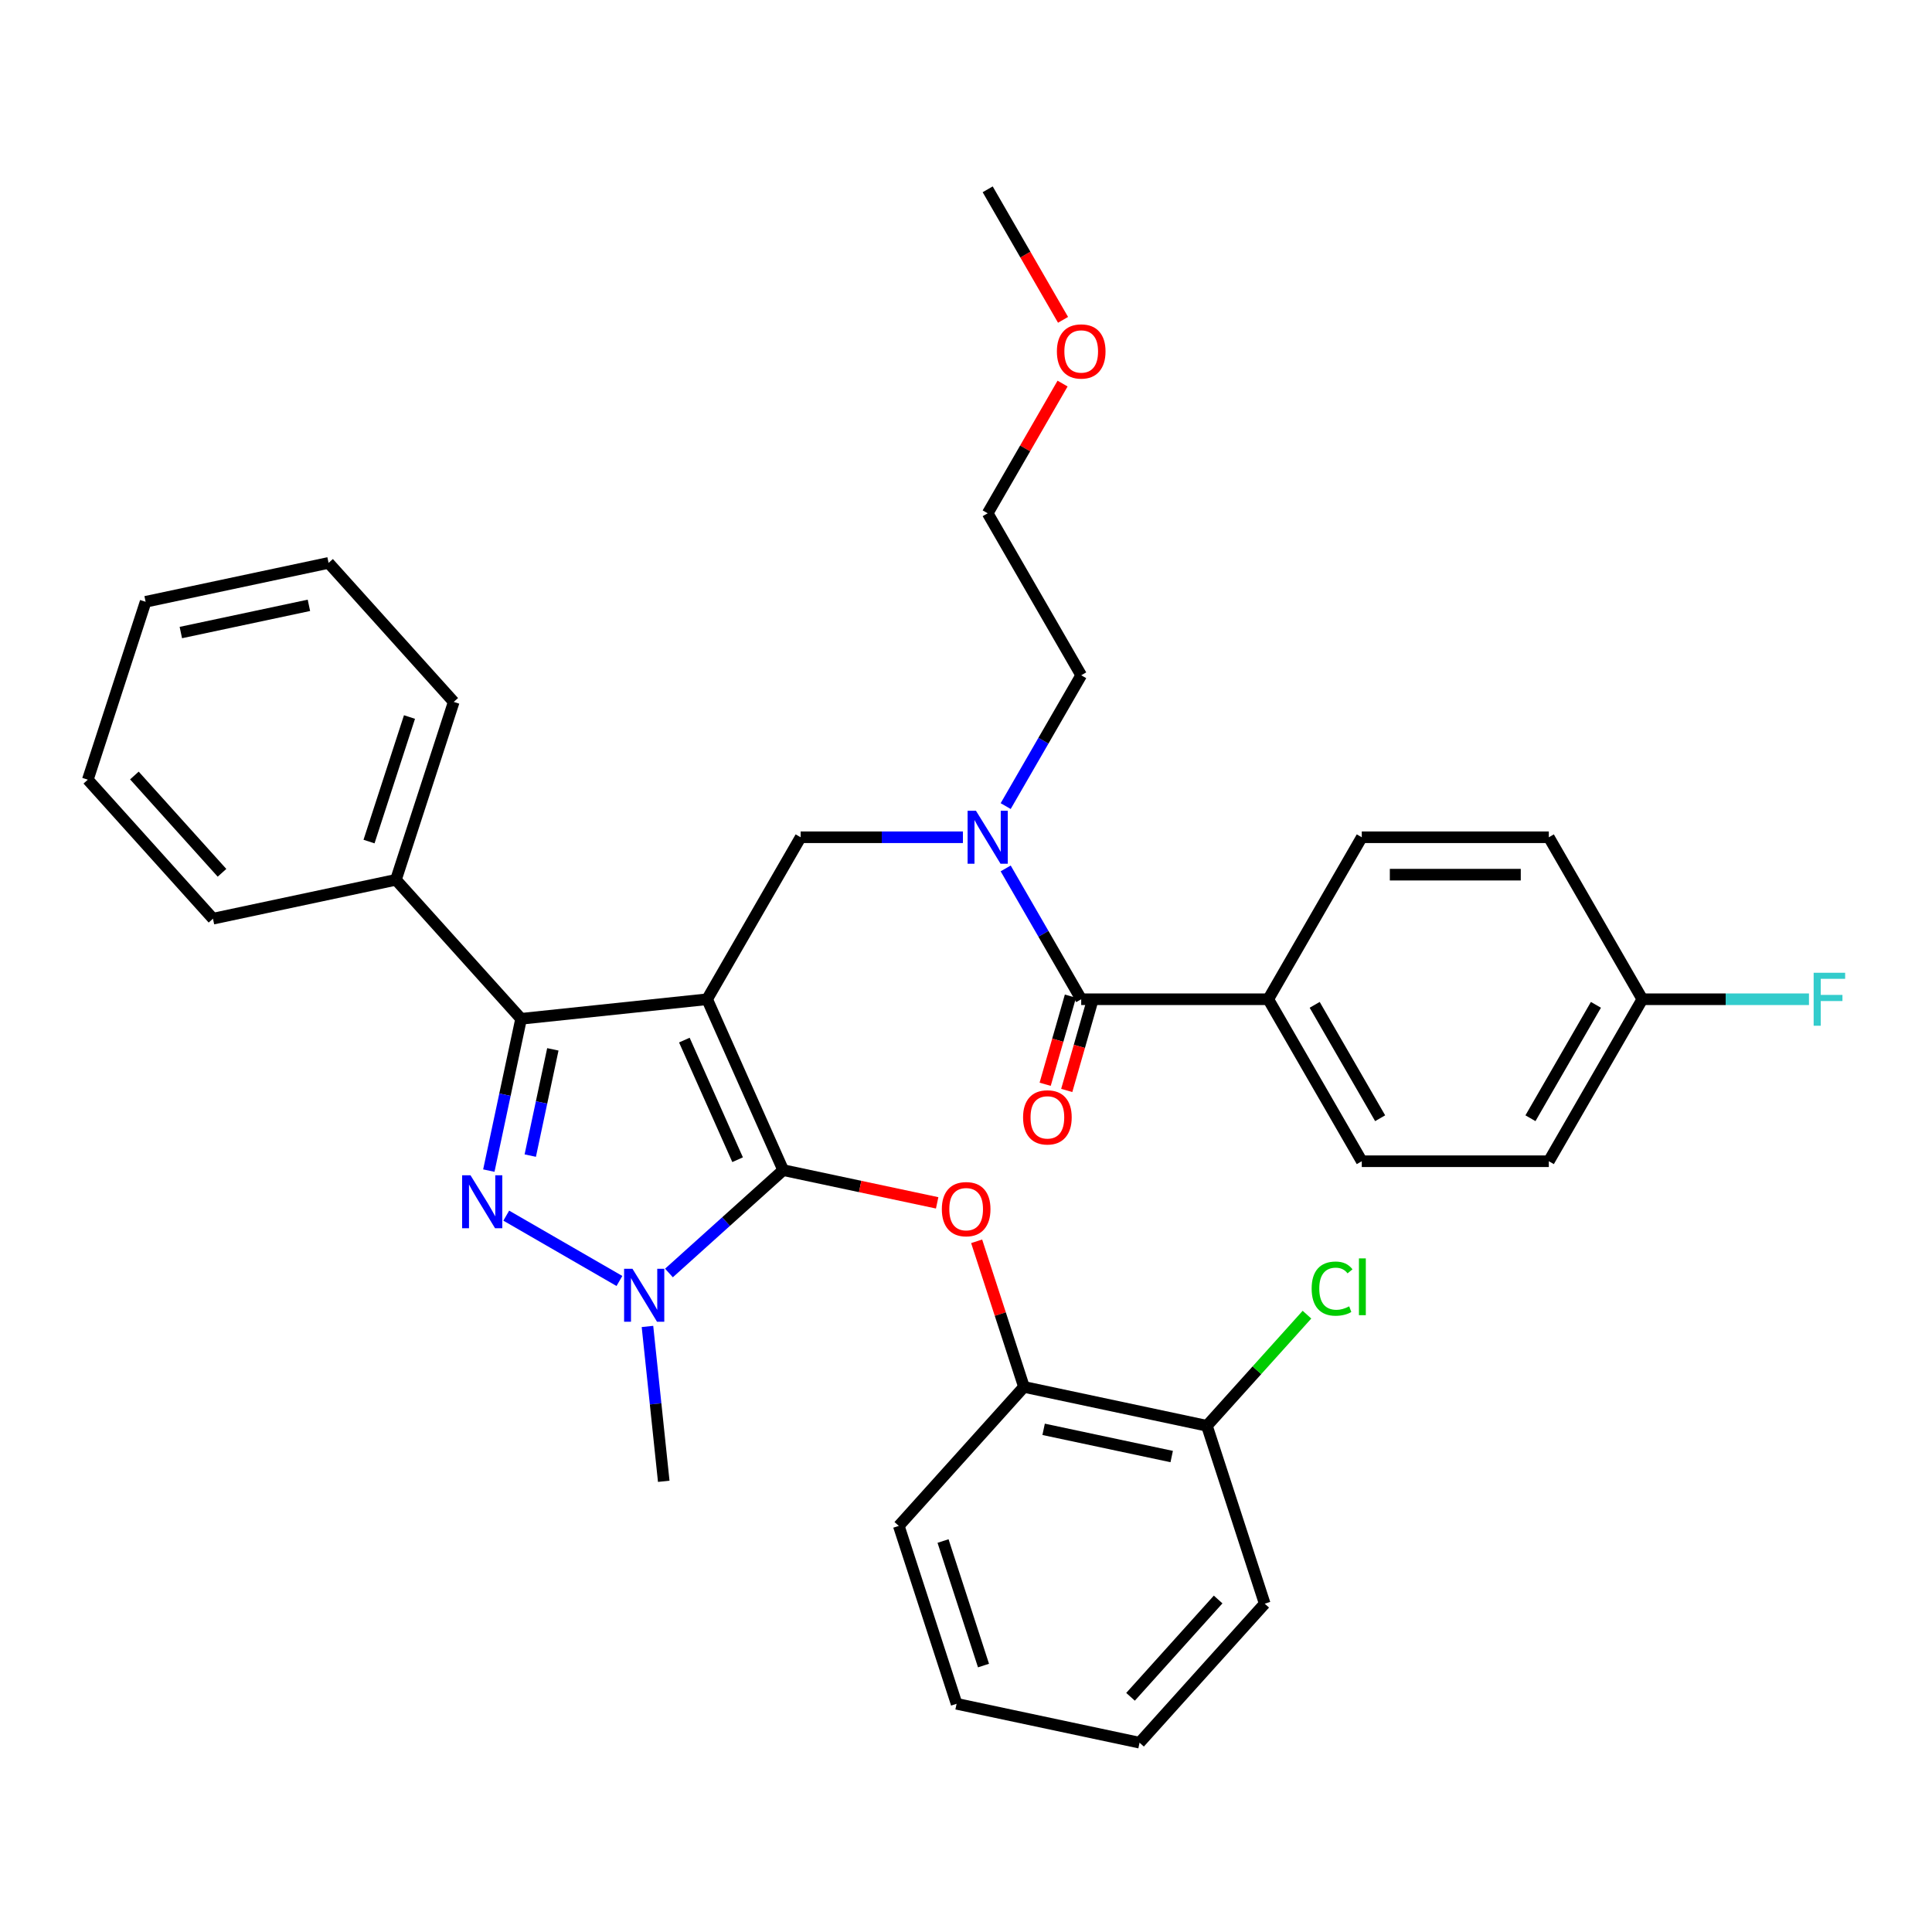 <?xml version='1.0' encoding='iso-8859-1'?>
<svg version='1.1' baseProfile='full'
              xmlns='http://www.w3.org/2000/svg'
                      xmlns:rdkit='http://www.rdkit.org/xml'
                      xmlns:xlink='http://www.w3.org/1999/xlink'
                  xml:space='preserve'
width='1000px' height='1000px' viewBox='0 0 1000 1000'>
<!-- END OF HEADER -->
<rect style='opacity:1.0;fill:#FFFFFF;stroke:none' width='1000' height='1000' x='0' y='0'> </rect>
<path class='bond-0' d='M 656.447,517.209 L 704.854,601.053' style='fill:none;fill-rule:evenodd;stroke:#000000;stroke-width:6px;stroke-linecap:butt;stroke-linejoin:miter;stroke-opacity:1' />
<path class='bond-0' d='M 680.477,520.104 L 714.362,578.795' style='fill:none;fill-rule:evenodd;stroke:#000000;stroke-width:6px;stroke-linecap:butt;stroke-linejoin:miter;stroke-opacity:1' />
<path class='bond-1' d='M 656.447,517.209 L 704.854,433.365' style='fill:none;fill-rule:evenodd;stroke:#000000;stroke-width:6px;stroke-linecap:butt;stroke-linejoin:miter;stroke-opacity:1' />
<path class='bond-2' d='M 656.447,517.209 L 559.632,517.209' style='fill:none;fill-rule:evenodd;stroke:#000000;stroke-width:6px;stroke-linecap:butt;stroke-linejoin:miter;stroke-opacity:1' />
<path class='bond-3' d='M 498.406,433.365 L 456.408,433.365' style='fill:none;fill-rule:evenodd;stroke:#0000FF;stroke-width:6px;stroke-linecap:butt;stroke-linejoin:miter;stroke-opacity:1' />
<path class='bond-3' d='M 456.408,433.365 L 414.409,433.365' style='fill:none;fill-rule:evenodd;stroke:#000000;stroke-width:6px;stroke-linecap:butt;stroke-linejoin:miter;stroke-opacity:1' />
<path class='bond-4' d='M 520.537,449.494 L 540.084,483.351' style='fill:none;fill-rule:evenodd;stroke:#0000FF;stroke-width:6px;stroke-linecap:butt;stroke-linejoin:miter;stroke-opacity:1' />
<path class='bond-4' d='M 540.084,483.351 L 559.632,517.209' style='fill:none;fill-rule:evenodd;stroke:#000000;stroke-width:6px;stroke-linecap:butt;stroke-linejoin:miter;stroke-opacity:1' />
<path class='bond-5' d='M 520.537,417.235 L 540.084,383.378' style='fill:none;fill-rule:evenodd;stroke:#0000FF;stroke-width:6px;stroke-linecap:butt;stroke-linejoin:miter;stroke-opacity:1' />
<path class='bond-5' d='M 540.084,383.378 L 559.632,349.521' style='fill:none;fill-rule:evenodd;stroke:#000000;stroke-width:6px;stroke-linecap:butt;stroke-linejoin:miter;stroke-opacity:1' />
<path class='bond-6' d='M 554.048,515.608 L 547.51,538.412' style='fill:none;fill-rule:evenodd;stroke:#000000;stroke-width:6px;stroke-linecap:butt;stroke-linejoin:miter;stroke-opacity:1' />
<path class='bond-6' d='M 547.51,538.412 L 540.972,561.217' style='fill:none;fill-rule:evenodd;stroke:#FF0000;stroke-width:6px;stroke-linecap:butt;stroke-linejoin:miter;stroke-opacity:1' />
<path class='bond-6' d='M 565.216,518.81 L 558.678,541.614' style='fill:none;fill-rule:evenodd;stroke:#000000;stroke-width:6px;stroke-linecap:butt;stroke-linejoin:miter;stroke-opacity:1' />
<path class='bond-6' d='M 558.678,541.614 L 552.14,564.418' style='fill:none;fill-rule:evenodd;stroke:#FF0000;stroke-width:6px;stroke-linecap:butt;stroke-linejoin:miter;stroke-opacity:1' />
<path class='bond-7' d='M 704.854,601.053 L 801.669,601.053' style='fill:none;fill-rule:evenodd;stroke:#000000;stroke-width:6px;stroke-linecap:butt;stroke-linejoin:miter;stroke-opacity:1' />
<path class='bond-8' d='M 704.854,433.365 L 801.669,433.365' style='fill:none;fill-rule:evenodd;stroke:#000000;stroke-width:6px;stroke-linecap:butt;stroke-linejoin:miter;stroke-opacity:1' />
<path class='bond-8' d='M 719.376,452.728 L 787.147,452.728' style='fill:none;fill-rule:evenodd;stroke:#000000;stroke-width:6px;stroke-linecap:butt;stroke-linejoin:miter;stroke-opacity:1' />
<path class='bond-9' d='M 414.409,433.365 L 366.002,517.209' style='fill:none;fill-rule:evenodd;stroke:#000000;stroke-width:6px;stroke-linecap:butt;stroke-linejoin:miter;stroke-opacity:1' />
<path class='bond-10' d='M 346.251,658.894 L 375.816,632.274' style='fill:none;fill-rule:evenodd;stroke:#0000FF;stroke-width:6px;stroke-linecap:butt;stroke-linejoin:miter;stroke-opacity:1' />
<path class='bond-10' d='M 375.816,632.274 L 405.38,605.654' style='fill:none;fill-rule:evenodd;stroke:#000000;stroke-width:6px;stroke-linecap:butt;stroke-linejoin:miter;stroke-opacity:1' />
<path class='bond-11' d='M 320.614,663.035 L 262.037,629.215' style='fill:none;fill-rule:evenodd;stroke:#0000FF;stroke-width:6px;stroke-linecap:butt;stroke-linejoin:miter;stroke-opacity:1' />
<path class='bond-12' d='M 335.128,686.565 L 339.34,726.642' style='fill:none;fill-rule:evenodd;stroke:#0000FF;stroke-width:6px;stroke-linecap:butt;stroke-linejoin:miter;stroke-opacity:1' />
<path class='bond-12' d='M 339.34,726.642 L 343.553,766.72' style='fill:none;fill-rule:evenodd;stroke:#000000;stroke-width:6px;stroke-linecap:butt;stroke-linejoin:miter;stroke-opacity:1' />
<path class='bond-13' d='M 405.38,605.654 L 445.227,614.123' style='fill:none;fill-rule:evenodd;stroke:#000000;stroke-width:6px;stroke-linecap:butt;stroke-linejoin:miter;stroke-opacity:1' />
<path class='bond-13' d='M 445.227,614.123 L 485.073,622.593' style='fill:none;fill-rule:evenodd;stroke:#FF0000;stroke-width:6px;stroke-linecap:butt;stroke-linejoin:miter;stroke-opacity:1' />
<path class='bond-14' d='M 405.38,605.654 L 366.002,517.209' style='fill:none;fill-rule:evenodd;stroke:#000000;stroke-width:6px;stroke-linecap:butt;stroke-linejoin:miter;stroke-opacity:1' />
<path class='bond-14' d='M 381.784,600.263 L 354.22,538.351' style='fill:none;fill-rule:evenodd;stroke:#000000;stroke-width:6px;stroke-linecap:butt;stroke-linejoin:miter;stroke-opacity:1' />
<path class='bond-15' d='M 366.002,517.209 L 269.717,527.329' style='fill:none;fill-rule:evenodd;stroke:#000000;stroke-width:6px;stroke-linecap:butt;stroke-linejoin:miter;stroke-opacity:1' />
<path class='bond-16' d='M 269.717,527.329 L 204.936,455.381' style='fill:none;fill-rule:evenodd;stroke:#000000;stroke-width:6px;stroke-linecap:butt;stroke-linejoin:miter;stroke-opacity:1' />
<path class='bond-17' d='M 269.717,527.329 L 261.367,566.614' style='fill:none;fill-rule:evenodd;stroke:#000000;stroke-width:6px;stroke-linecap:butt;stroke-linejoin:miter;stroke-opacity:1' />
<path class='bond-17' d='M 261.367,566.614 L 253.017,605.899' style='fill:none;fill-rule:evenodd;stroke:#0000FF;stroke-width:6px;stroke-linecap:butt;stroke-linejoin:miter;stroke-opacity:1' />
<path class='bond-17' d='M 286.152,543.14 L 280.307,570.64' style='fill:none;fill-rule:evenodd;stroke:#000000;stroke-width:6px;stroke-linecap:butt;stroke-linejoin:miter;stroke-opacity:1' />
<path class='bond-17' d='M 280.307,570.64 L 274.462,598.139' style='fill:none;fill-rule:evenodd;stroke:#0000FF;stroke-width:6px;stroke-linecap:butt;stroke-linejoin:miter;stroke-opacity:1' />
<path class='bond-18' d='M 549.984,198.542 L 530.604,232.109' style='fill:none;fill-rule:evenodd;stroke:#FF0000;stroke-width:6px;stroke-linecap:butt;stroke-linejoin:miter;stroke-opacity:1' />
<path class='bond-18' d='M 530.604,232.109 L 511.224,265.676' style='fill:none;fill-rule:evenodd;stroke:#000000;stroke-width:6px;stroke-linecap:butt;stroke-linejoin:miter;stroke-opacity:1' />
<path class='bond-19' d='M 550.23,165.548 L 530.727,131.768' style='fill:none;fill-rule:evenodd;stroke:#FF0000;stroke-width:6px;stroke-linecap:butt;stroke-linejoin:miter;stroke-opacity:1' />
<path class='bond-19' d='M 530.727,131.768 L 511.224,97.988' style='fill:none;fill-rule:evenodd;stroke:#000000;stroke-width:6px;stroke-linecap:butt;stroke-linejoin:miter;stroke-opacity:1' />
<path class='bond-20' d='M 559.632,349.521 L 511.224,265.676' style='fill:none;fill-rule:evenodd;stroke:#000000;stroke-width:6px;stroke-linecap:butt;stroke-linejoin:miter;stroke-opacity:1' />
<path class='bond-21' d='M 505.509,642.493 L 517.753,680.176' style='fill:none;fill-rule:evenodd;stroke:#FF0000;stroke-width:6px;stroke-linecap:butt;stroke-linejoin:miter;stroke-opacity:1' />
<path class='bond-21' d='M 517.753,680.176 L 529.997,717.859' style='fill:none;fill-rule:evenodd;stroke:#000000;stroke-width:6px;stroke-linecap:butt;stroke-linejoin:miter;stroke-opacity:1' />
<path class='bond-22' d='M 654.614,830.064 L 589.832,902.012' style='fill:none;fill-rule:evenodd;stroke:#000000;stroke-width:6px;stroke-linecap:butt;stroke-linejoin:miter;stroke-opacity:1' />
<path class='bond-22' d='M 630.507,827.9 L 585.16,878.263' style='fill:none;fill-rule:evenodd;stroke:#000000;stroke-width:6px;stroke-linecap:butt;stroke-linejoin:miter;stroke-opacity:1' />
<path class='bond-23' d='M 654.614,830.064 L 624.696,737.988' style='fill:none;fill-rule:evenodd;stroke:#000000;stroke-width:6px;stroke-linecap:butt;stroke-linejoin:miter;stroke-opacity:1' />
<path class='bond-24' d='M 589.832,902.012 L 495.133,881.883' style='fill:none;fill-rule:evenodd;stroke:#000000;stroke-width:6px;stroke-linecap:butt;stroke-linejoin:miter;stroke-opacity:1' />
<path class='bond-25' d='M 495.133,881.883 L 465.215,789.807' style='fill:none;fill-rule:evenodd;stroke:#000000;stroke-width:6px;stroke-linecap:butt;stroke-linejoin:miter;stroke-opacity:1' />
<path class='bond-25' d='M 509.06,862.088 L 488.118,797.635' style='fill:none;fill-rule:evenodd;stroke:#000000;stroke-width:6px;stroke-linecap:butt;stroke-linejoin:miter;stroke-opacity:1' />
<path class='bond-26' d='M 204.936,455.381 L 234.853,363.305' style='fill:none;fill-rule:evenodd;stroke:#000000;stroke-width:6px;stroke-linecap:butt;stroke-linejoin:miter;stroke-opacity:1' />
<path class='bond-26' d='M 191.008,435.586 L 211.95,371.133' style='fill:none;fill-rule:evenodd;stroke:#000000;stroke-width:6px;stroke-linecap:butt;stroke-linejoin:miter;stroke-opacity:1' />
<path class='bond-27' d='M 204.936,455.381 L 110.236,475.51' style='fill:none;fill-rule:evenodd;stroke:#000000;stroke-width:6px;stroke-linecap:butt;stroke-linejoin:miter;stroke-opacity:1' />
<path class='bond-28' d='M 234.853,363.305 L 170.071,291.357' style='fill:none;fill-rule:evenodd;stroke:#000000;stroke-width:6px;stroke-linecap:butt;stroke-linejoin:miter;stroke-opacity:1' />
<path class='bond-29' d='M 170.071,291.357 L 75.372,311.486' style='fill:none;fill-rule:evenodd;stroke:#000000;stroke-width:6px;stroke-linecap:butt;stroke-linejoin:miter;stroke-opacity:1' />
<path class='bond-29' d='M 159.892,313.317 L 93.603,327.407' style='fill:none;fill-rule:evenodd;stroke:#000000;stroke-width:6px;stroke-linecap:butt;stroke-linejoin:miter;stroke-opacity:1' />
<path class='bond-30' d='M 75.372,311.486 L 45.455,403.563' style='fill:none;fill-rule:evenodd;stroke:#000000;stroke-width:6px;stroke-linecap:butt;stroke-linejoin:miter;stroke-opacity:1' />
<path class='bond-31' d='M 45.455,403.563 L 110.236,475.51' style='fill:none;fill-rule:evenodd;stroke:#000000;stroke-width:6px;stroke-linecap:butt;stroke-linejoin:miter;stroke-opacity:1' />
<path class='bond-31' d='M 69.561,401.398 L 114.909,451.762' style='fill:none;fill-rule:evenodd;stroke:#000000;stroke-width:6px;stroke-linecap:butt;stroke-linejoin:miter;stroke-opacity:1' />
<path class='bond-32' d='M 465.215,789.807 L 529.997,717.859' style='fill:none;fill-rule:evenodd;stroke:#000000;stroke-width:6px;stroke-linecap:butt;stroke-linejoin:miter;stroke-opacity:1' />
<path class='bond-33' d='M 529.997,717.859 L 624.696,737.988' style='fill:none;fill-rule:evenodd;stroke:#000000;stroke-width:6px;stroke-linecap:butt;stroke-linejoin:miter;stroke-opacity:1' />
<path class='bond-33' d='M 540.176,739.818 L 606.465,753.909' style='fill:none;fill-rule:evenodd;stroke:#000000;stroke-width:6px;stroke-linecap:butt;stroke-linejoin:miter;stroke-opacity:1' />
<path class='bond-34' d='M 624.696,737.988 L 650.591,709.229' style='fill:none;fill-rule:evenodd;stroke:#000000;stroke-width:6px;stroke-linecap:butt;stroke-linejoin:miter;stroke-opacity:1' />
<path class='bond-34' d='M 650.591,709.229 L 676.485,680.47' style='fill:none;fill-rule:evenodd;stroke:#00CC00;stroke-width:6px;stroke-linecap:butt;stroke-linejoin:miter;stroke-opacity:1' />
<path class='bond-35' d='M 850.077,517.209 L 801.669,433.365' style='fill:none;fill-rule:evenodd;stroke:#000000;stroke-width:6px;stroke-linecap:butt;stroke-linejoin:miter;stroke-opacity:1' />
<path class='bond-36' d='M 850.077,517.209 L 893.198,517.209' style='fill:none;fill-rule:evenodd;stroke:#000000;stroke-width:6px;stroke-linecap:butt;stroke-linejoin:miter;stroke-opacity:1' />
<path class='bond-36' d='M 893.198,517.209 L 936.319,517.209' style='fill:none;fill-rule:evenodd;stroke:#33CCCC;stroke-width:6px;stroke-linecap:butt;stroke-linejoin:miter;stroke-opacity:1' />
<path class='bond-37' d='M 850.077,517.209 L 801.669,601.053' style='fill:none;fill-rule:evenodd;stroke:#000000;stroke-width:6px;stroke-linecap:butt;stroke-linejoin:miter;stroke-opacity:1' />
<path class='bond-37' d='M 826.047,520.104 L 792.161,578.795' style='fill:none;fill-rule:evenodd;stroke:#000000;stroke-width:6px;stroke-linecap:butt;stroke-linejoin:miter;stroke-opacity:1' />
<path  class='atom-1' d='M 505.164 419.656
L 514.148 434.178
Q 515.039 435.611, 516.472 438.205
Q 517.905 440.8, 517.982 440.955
L 517.982 419.656
L 521.622 419.656
L 521.622 447.074
L 517.866 447.074
L 508.223 431.196
Q 507.1 429.337, 505.9 427.207
Q 504.738 425.077, 504.389 424.419
L 504.389 447.074
L 500.826 447.074
L 500.826 419.656
L 505.164 419.656
' fill='#0000FF'/>
<path  class='atom-3' d='M 529.541 578.347
Q 529.541 571.763, 532.794 568.084
Q 536.047 564.406, 542.127 564.406
Q 548.207 564.406, 551.46 568.084
Q 554.712 571.763, 554.712 578.347
Q 554.712 585.008, 551.421 588.803
Q 548.129 592.559, 542.127 592.559
Q 536.085 592.559, 532.794 588.803
Q 529.541 585.046, 529.541 578.347
M 542.127 589.461
Q 546.309 589.461, 548.555 586.673
Q 550.84 583.846, 550.84 578.347
Q 550.84 572.964, 548.555 570.253
Q 546.309 567.504, 542.127 567.504
Q 537.944 567.504, 535.659 570.214
Q 533.413 572.925, 533.413 578.347
Q 533.413 583.885, 535.659 586.673
Q 537.944 589.461, 542.127 589.461
' fill='#FF0000'/>
<path  class='atom-7' d='M 327.372 656.727
L 336.356 671.249
Q 337.247 672.682, 338.68 675.276
Q 340.113 677.871, 340.19 678.026
L 340.19 656.727
L 343.831 656.727
L 343.831 684.144
L 340.074 684.144
L 330.431 668.267
Q 329.308 666.408, 328.108 664.278
Q 326.946 662.148, 326.598 661.49
L 326.598 684.144
L 323.035 684.144
L 323.035 656.727
L 327.372 656.727
' fill='#0000FF'/>
<path  class='atom-11' d='M 243.528 608.319
L 252.512 622.841
Q 253.403 624.274, 254.836 626.869
Q 256.269 629.463, 256.346 629.618
L 256.346 608.319
L 259.986 608.319
L 259.986 635.737
L 256.23 635.737
L 246.587 619.859
Q 245.464 618.001, 244.264 615.871
Q 243.102 613.741, 242.753 613.082
L 242.753 635.737
L 239.191 635.737
L 239.191 608.319
L 243.528 608.319
' fill='#0000FF'/>
<path  class='atom-12' d='M 547.046 181.91
Q 547.046 175.326, 550.299 171.647
Q 553.552 167.968, 559.632 167.968
Q 565.712 167.968, 568.965 171.647
Q 572.218 175.326, 572.218 181.91
Q 572.218 188.571, 568.926 192.366
Q 565.634 196.122, 559.632 196.122
Q 553.591 196.122, 550.299 192.366
Q 547.046 188.609, 547.046 181.91
M 559.632 193.024
Q 563.814 193.024, 566.06 190.236
Q 568.345 187.409, 568.345 181.91
Q 568.345 176.527, 566.06 173.816
Q 563.814 171.066, 559.632 171.066
Q 555.449 171.066, 553.165 173.777
Q 550.918 176.488, 550.918 181.91
Q 550.918 187.447, 553.165 190.236
Q 555.449 193.024, 559.632 193.024
' fill='#FF0000'/>
<path  class='atom-16' d='M 487.494 625.86
Q 487.494 619.277, 490.746 615.598
Q 493.999 611.919, 500.079 611.919
Q 506.159 611.919, 509.412 615.598
Q 512.665 619.277, 512.665 625.86
Q 512.665 632.521, 509.374 636.316
Q 506.082 640.073, 500.079 640.073
Q 494.038 640.073, 490.746 636.316
Q 487.494 632.56, 487.494 625.86
M 500.079 636.974
Q 504.262 636.974, 506.508 634.186
Q 508.793 631.359, 508.793 625.86
Q 508.793 620.477, 506.508 617.766
Q 504.262 615.017, 500.079 615.017
Q 495.897 615.017, 493.612 617.728
Q 491.366 620.438, 491.366 625.86
Q 491.366 631.398, 493.612 634.186
Q 495.897 636.974, 500.079 636.974
' fill='#FF0000'/>
<path  class='atom-30' d='M 678.906 666.989
Q 678.906 660.174, 682.081 656.611
Q 685.296 653.009, 691.376 653.009
Q 697.03 653.009, 700.05 656.998
L 697.494 659.089
Q 695.287 656.185, 691.376 656.185
Q 687.232 656.185, 685.024 658.973
Q 682.856 661.723, 682.856 666.989
Q 682.856 672.411, 685.102 675.199
Q 687.387 677.987, 691.802 677.987
Q 694.822 677.987, 698.346 676.167
L 699.431 679.072
Q 697.998 680.001, 695.829 680.543
Q 693.66 681.086, 691.259 681.086
Q 685.296 681.086, 682.081 677.445
Q 678.906 673.805, 678.906 666.989
' fill='#00CC00'/>
<path  class='atom-30' d='M 703.381 651.344
L 706.943 651.344
L 706.943 680.737
L 703.381 680.737
L 703.381 651.344
' fill='#00CC00'/>
<path  class='atom-34' d='M 938.74 503.5
L 955.043 503.5
L 955.043 506.637
L 942.419 506.637
L 942.419 514.963
L 953.649 514.963
L 953.649 518.138
L 942.419 518.138
L 942.419 530.918
L 938.74 530.918
L 938.74 503.5
' fill='#33CCCC'/>
</svg>
